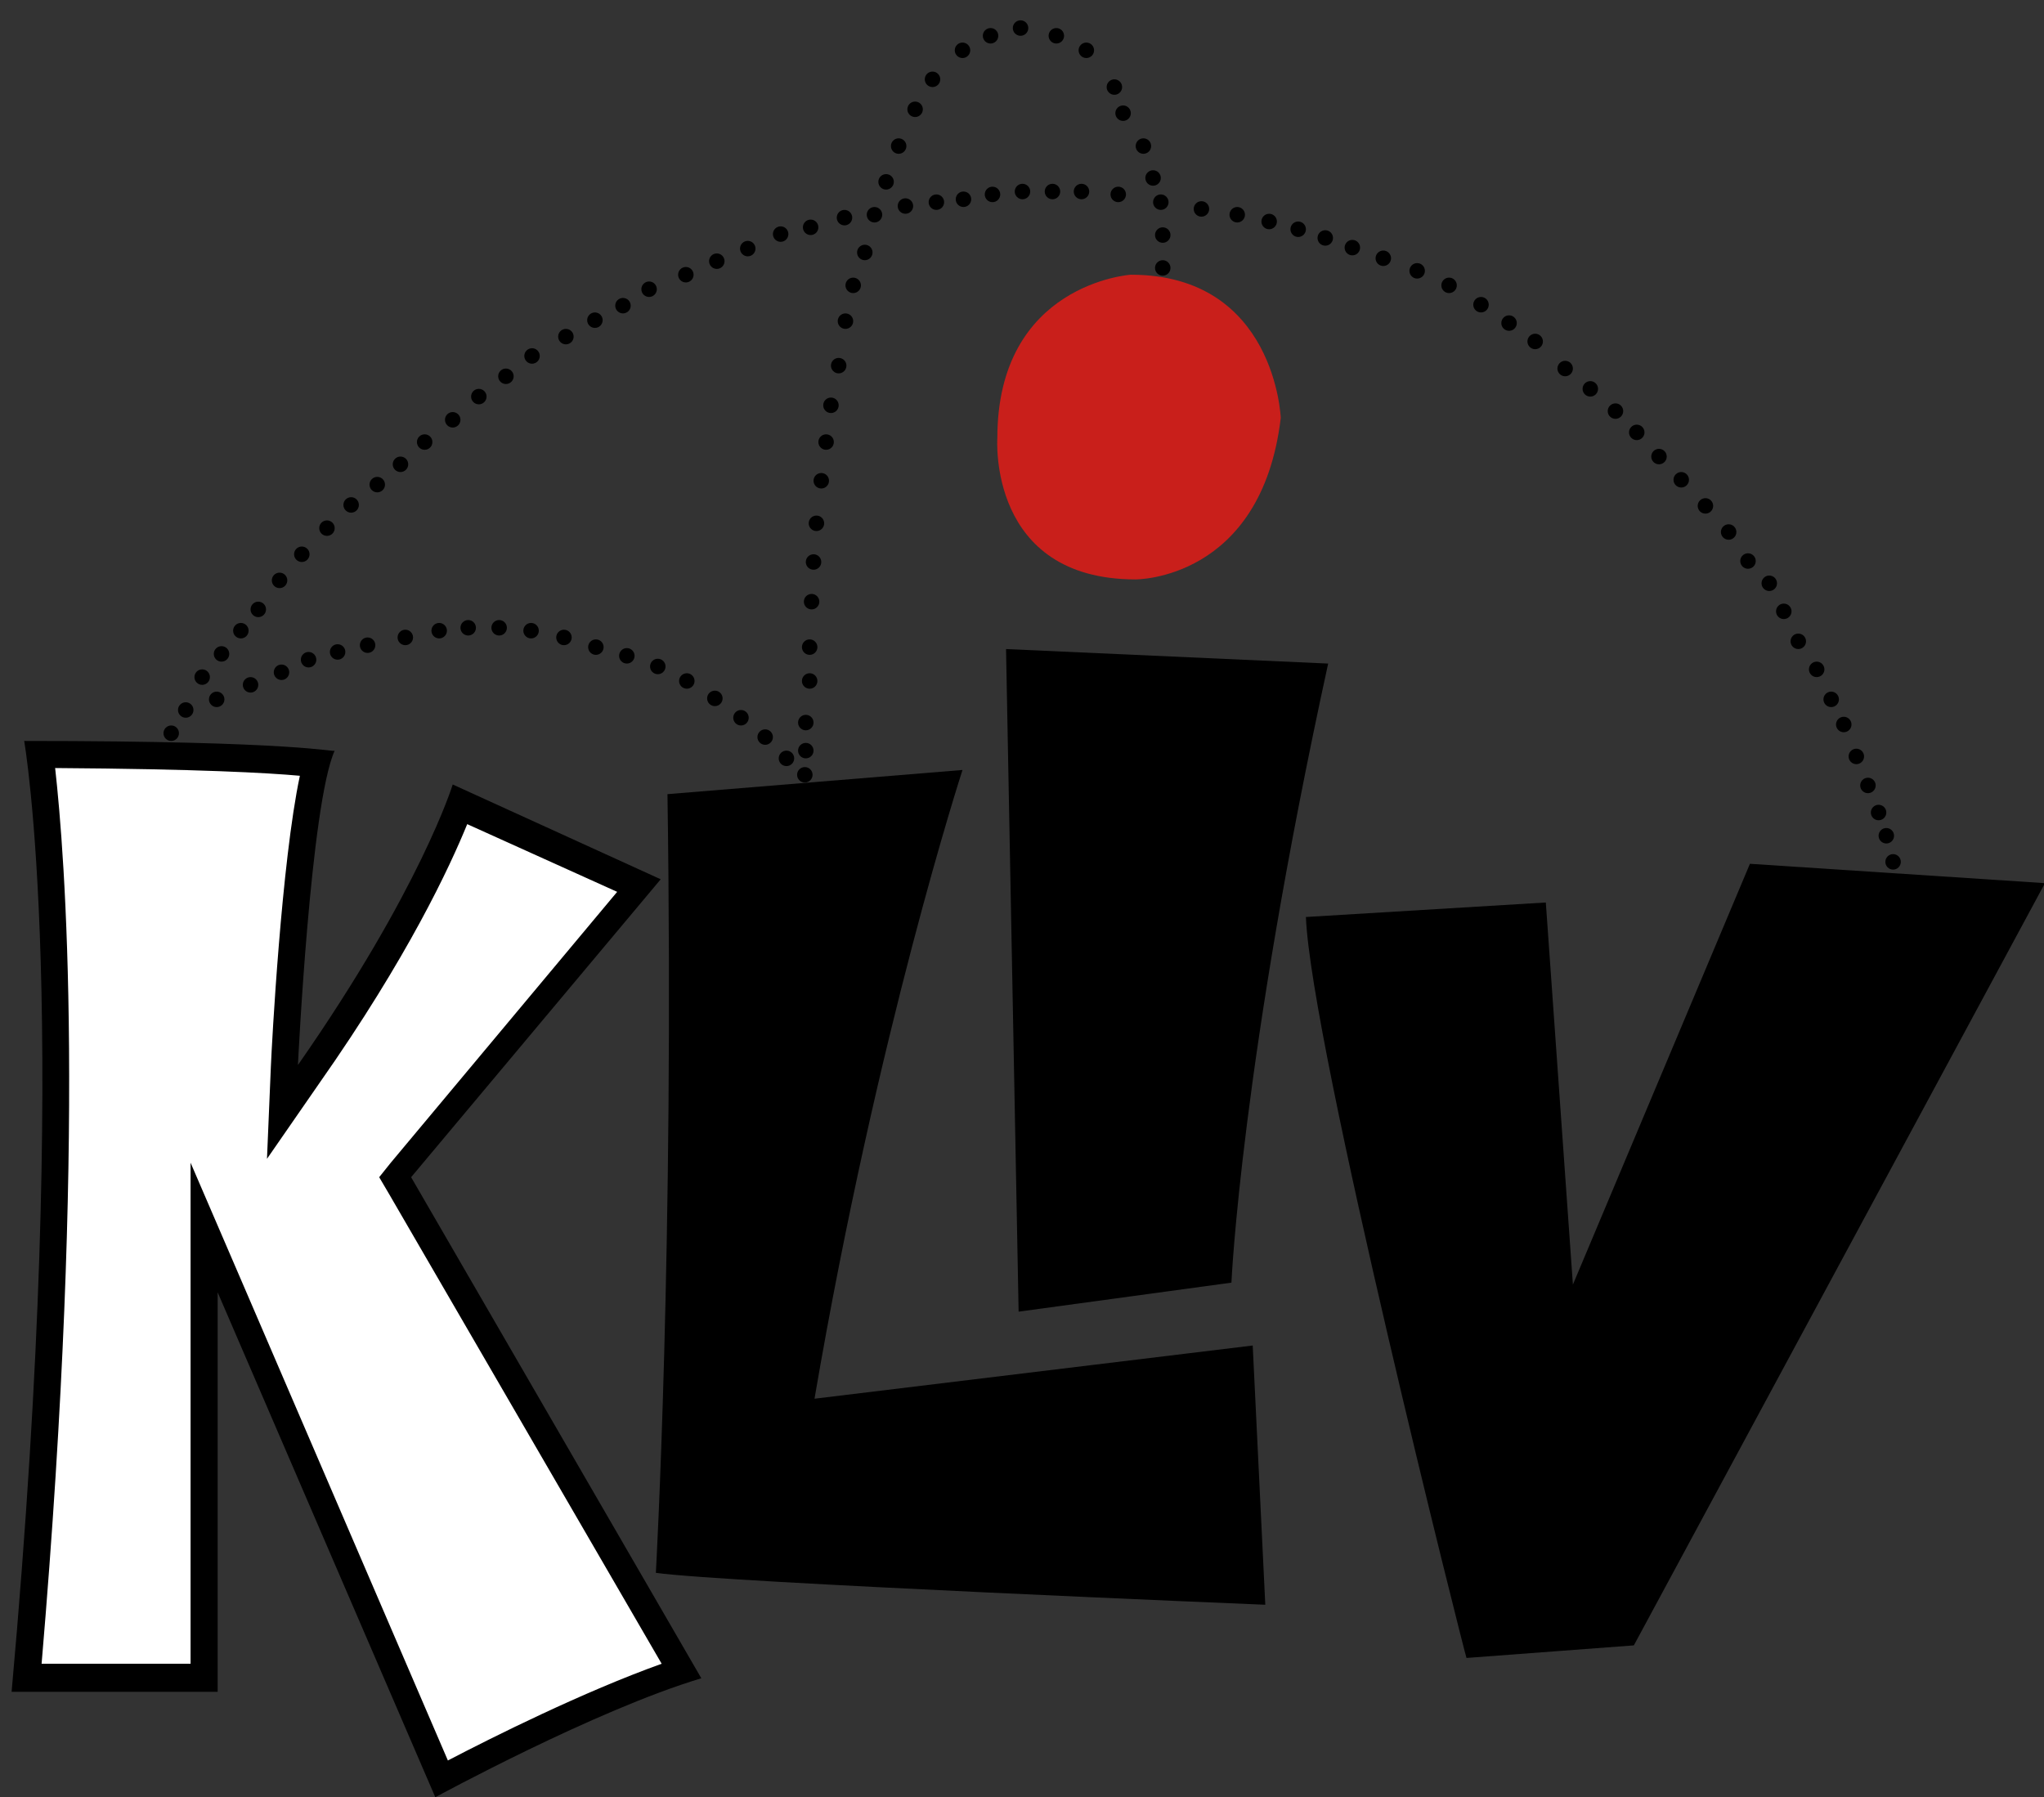 <?xml version="1.0" encoding="utf-8"?>
<!-- Generator: Adobe Illustrator 22.1.0, SVG Export Plug-In . SVG Version: 6.00 Build 0)  -->
<svg version="1.1" id="Layer_1" xmlns="http://www.w3.org/2000/svg" xmlns:xlink="http://www.w3.org/1999/xlink" x="0px" y="0px"
	 viewBox="0 0 211.3 185.8" style="enable-background:new 0 0 211.3 185.8;" xml:space="preserve">
<rect x="0" y="0" width="211.3" height="185.8" fill="#333333" stroke="none"/>
<style type="text/css">
	.st0{fill:#FFFFFF;}
	.st1{fill:#C91F1B;}
</style>
<g>
	<path class="st0" d="M21.1,126.9v46.5H2.8C8,114.2,5,84.9,4.1,78c18.6,0,25.9,0.6,28.6,0.9c-2.2,7.9-3.3,30.3-3.3,31.4l-0.2,4.7
		l2.7-3.9c10.2-14.6,14.4-24.4,15.7-27.9L66,91.6l-25.2,30.1l29.6,51.1c-9.1,3-20.9,9-24.8,11.1L21.1,126.9z"/>
	<path d="M5.7,79.4c14.8,0.1,22,0.5,25.3,0.8c-1.9,8.9-2.9,27.7-3,30.1l-0.4,9.5l5.4-7.8c9.2-13.1,13.5-22.4,15.3-26.8l15.5,7
		l-23.4,28l-1.2,1.5l1,1.7L68.4,172c-8.1,2.9-17.5,7.6-22.1,10L25,132.5l-5.3-12.3v13.3v38.5H4.3C9,116.8,6.7,88.4,5.7,79.4
		 M2.5,76.6c0,0,5,28.3-1.3,98.3h21.3v-41.3L45,185.8c0,0,16.5-9,27.5-12.3l-30-51.8l25.8-30.8l-21.5-9.8c0,0-3.3,10.8-16,29
		c0,0,1.3-27,3.8-32.5C34.5,77.8,31,76.6,2.5,76.6L2.5,76.6z"/>
</g>
<path d="M69,82.1l30.5-2.5c0,0-8.8,27-15.3,65l45.3-5.5l1.3,26.8c0,0-56-2.3-63-3.3C67.8,162.6,69.7,129,69,82.1z"/>
<path d="M105.3,135.6l22-3c0,0,1-22.8,10-64L104,67.1L105.3,135.6z"/>
<path d="M135,94.8l24.8-1.5l2.8,39.5l18.3-43.5l30.5,2l-42.5,78.8l-17.3,1.3C151.5,171.3,135.5,107.9,135,94.8z"/>
<g>
	<circle cx="22.4" cy="72.3" r="0.8"/>
</g>
<g>
	<circle cx="25.9" cy="70.8" r="0.8"/>
</g>
<g>
	<circle cx="29.1" cy="69.5" r="0.8"/>
</g>
<g>
	<circle cx="31.9" cy="68.2" r="0.8"/>
</g>
<g>
	<circle cx="34.9" cy="67.4" r="0.8"/>
</g>
<g>
	<circle cx="38" cy="66.7" r="0.8"/>
</g>
<g>
	<circle cx="41.9" cy="65.9" r="0.8"/>
</g>
<g>
	<circle cx="45.4" cy="65.2" r="0.8"/>
</g>
<g>
	<circle cx="48.4" cy="64.9" r="0.8"/>
</g>
<g>
	<circle cx="51.6" cy="64.9" r="0.8"/>
</g>
<g>
	<circle cx="54.9" cy="65.2" r="0.8"/>
</g>
<g>
	<circle cx="58.3" cy="65.9" r="0.8"/>
</g>
<g>
	<circle cx="61.6" cy="66.9" r="0.8"/>
</g>
<g>
	<circle cx="64.8" cy="67.8" r="0.8"/>
</g>
<g>
	<circle cx="68" cy="68.9" r="0.8"/>
</g>
<g>
	<circle cx="71" cy="70.4" r="0.8"/>
</g>
<g>
	<circle cx="73.9" cy="72.2" r="0.8"/>
</g>
<g>
	<circle cx="76.6" cy="74.2" r="0.8"/>
</g>
<g>
	<circle cx="79.1" cy="76.2" r="0.8"/>
</g>
<g>
	<circle cx="81.3" cy="78.4" r="0.8"/>
</g>
<g>
	<circle cx="83.2" cy="80.1" r="0.8"/>
</g>
<g>
	<circle cx="83.3" cy="77.6" r="0.8"/>
</g>
<g>
	<circle cx="83.3" cy="74.7" r="0.8"/>
</g>
<g>
	<circle cx="83.7" cy="70.4" r="0.8"/>
</g>
<g>
	<circle cx="83.7" cy="66.9" r="0.8"/>
</g>
<g>
	<circle cx="83.9" cy="62.2" r="0.8"/>
</g>
<g>
	<circle cx="84.1" cy="58.1" r="0.8"/>
</g>
<g>
	<circle cx="84.4" cy="54.1" r="0.8"/>
</g>
<g>
	<circle cx="84.9" cy="49.7" r="0.8"/>
</g>
<g>
	<circle cx="85.4" cy="45.7" r="0.8"/>
</g>
<g>
	<circle cx="85.9" cy="41.9" r="0.8"/>
</g>
<g>
	<circle cx="86.7" cy="37.8" r="0.8"/>
</g>
<g>
	<circle cx="87.4" cy="33.2" r="0.8"/>
</g>
<g>
	<circle cx="88.2" cy="29.5" r="0.8"/>
</g>
<g>
	<circle cx="89.4" cy="26.1" r="0.8"/>
</g>
<g>
	<circle cx="90.4" cy="22.2" r="0.8"/>
</g>
<g>
	<circle cx="91.6" cy="18.8" r="0.8"/>
</g>
<g>
	<circle cx="92.9" cy="15.1" r="0.8"/>
</g>
<g>
	<circle cx="94.6" cy="11.3" r="0.8"/>
</g>
<g>
	<circle cx="96.4" cy="8.2" r="0.8"/>
</g>
<g>
	<circle cx="99.5" cy="5.2" r="0.8"/>
</g>
<g>
	<circle cx="102.4" cy="3.7" r="0.8"/>
</g>
<g>
	<circle cx="105.5" cy="2.9" r="0.8"/>
</g>
<g>
	<circle cx="109.2" cy="3.7" r="0.8"/>
</g>
<g>
	<circle cx="112.3" cy="5.2" r="0.8"/>
</g>
<g>
	<circle cx="115.2" cy="9" r="0.8"/>
</g>
<g>
	<circle cx="116.1" cy="11.7" r="0.8"/>
</g>
<g>
	<circle cx="118.2" cy="15.1" r="0.8"/>
</g>
<g>
	<circle cx="119.2" cy="18.4" r="0.8"/>
</g>
<g>
	<circle cx="120" cy="20.9" r="0.8"/>
</g>
<g>
	<circle cx="120.2" cy="24.3" r="0.8"/>
</g>
<g>
	<circle cx="120.2" cy="27.7" r="0.8"/>
</g>
<path class="st1" d="M116.9,28.4c0,0-13.8,0.9-13.8,16.9c0,0-1,14.6,14.3,14.6c0,0,13,0.1,15-16.7C132.4,43.3,131.9,28.4,116.9,28.4
	z"/>
<g>
	<circle cx="19.2" cy="73.4" r="0.8"/>
</g>
<g>
	<circle cx="20.9" cy="70" r="0.8"/>
</g>
<g>
	<circle cx="22.9" cy="67.6" r="0.8"/>
</g>
<g>
	<circle cx="24.9" cy="65.2" r="0.8"/>
</g>
<g>
	<circle cx="26.7" cy="63" r="0.8"/>
</g>
<g>
	<circle cx="28.9" cy="60" r="0.8"/>
</g>
<g>
	<circle cx="31.2" cy="57.3" r="0.8"/>
</g>
<g>
	<circle cx="33.8" cy="54.6" r="0.8"/>
</g>
<g>
	<circle cx="36.3" cy="52.2" r="0.8"/>
</g>
<g>
	<circle cx="39" cy="50.1" r="0.8"/>
</g>
<g>
	<circle cx="41.4" cy="48" r="0.8"/>
</g>
<g>
	<circle cx="43.9" cy="45.7" r="0.8"/>
</g>
<g>
	<circle cx="46.8" cy="43.4" r="0.8"/>
</g>
<g>
	<circle cx="49.5" cy="41" r="0.8"/>
</g>
<g>
	<circle cx="52.3" cy="38.9" r="0.8"/>
</g>
<g>
	<circle cx="55" cy="36.8" r="0.8"/>
</g>
<g>
	<circle cx="58.5" cy="34.8" r="0.8"/>
</g>
<g>
	<circle cx="61.5" cy="33.1" r="0.8"/>
</g>
<g>
	<circle cx="64.4" cy="31.6" r="0.8"/>
</g>
<g>
	<circle cx="67.1" cy="29.9" r="0.8"/>
</g>
<g>
	<circle cx="70.9" cy="28.4" r="0.8"/>
</g>
<g>
	<circle cx="74.1" cy="27" r="0.8"/>
</g>
<g>
	<circle cx="77.3" cy="25.7" r="0.8"/>
</g>
<g>
	<circle cx="80.7" cy="24.2" r="0.8"/>
</g>
<g>
	<circle cx="83.8" cy="23.5" r="0.8"/>
</g>
<g>
	<circle cx="87.3" cy="22.5" r="0.8"/>
</g>
<g>
	<circle cx="93.6" cy="21.3" r="0.8"/>
</g>
<g>
	<circle cx="96.8" cy="20.9" r="0.8"/>
</g>
<g>
	<circle cx="99.6" cy="20.6" r="0.8"/>
</g>
<g>
	<circle cx="102.6" cy="20.1" r="0.8"/>
</g>
<g>
	<circle cx="105.7" cy="19.8" r="0.8"/>
</g>
<g>
	<circle cx="108.8" cy="19.8" r="0.8"/>
</g>
<g>
	<circle cx="111.8" cy="19.8" r="0.8"/>
</g>
<g>
	<circle cx="115.6" cy="20.1" r="0.8"/>
</g>
<g>
	<circle cx="124.2" cy="21.6" r="0.8"/>
</g>
<g>
	<circle cx="127.9" cy="22.2" r="0.8"/>
</g>
<g>
	<circle cx="131.2" cy="22.9" r="0.8"/>
</g>
<g>
	<circle cx="134.2" cy="23.7" r="0.8"/>
</g>
<g>
	<circle cx="195.7" cy="89.1" r="0.8"/>
</g>
<g>
	<circle cx="195" cy="86.4" r="0.8"/>
</g>
<g>
	<circle cx="194.2" cy="84" r="0.8"/>
</g>
<g>
	<circle cx="193.1" cy="81.2" r="0.8"/>
</g>
<g>
	<circle cx="191.9" cy="78.2" r="0.8"/>
</g>
<g>
	<circle cx="190.6" cy="74.9" r="0.8"/>
</g>
<g>
	<circle cx="189.3" cy="72.3" r="0.8"/>
</g>
<g>
	<circle cx="187.8" cy="69.2" r="0.8"/>
</g>
<g>
	<circle cx="185.9" cy="66.3" r="0.8"/>
</g>
<g>
	<circle cx="184.4" cy="63.2" r="0.8"/>
</g>
<g>
	<circle cx="182.9" cy="60.3" r="0.8"/>
</g>
<g>
	<circle cx="180.7" cy="58" r="0.8"/>
</g>
<g>
	<circle cx="178.7" cy="55" r="0.8"/>
</g>
<g>
	<circle cx="176.3" cy="52.3" r="0.8"/>
</g>
<g>
	<circle cx="173.8" cy="49.6" r="0.8"/>
</g>
<g>
	<circle cx="171.5" cy="47.2" r="0.8"/>
</g>
<g>
	<circle cx="169.2" cy="44.7" r="0.8"/>
</g>
<g>
	<circle cx="167" cy="42.5" r="0.8"/>
</g>
<g>
	<circle cx="164.4" cy="40.2" r="0.8"/>
</g>
<g>
	<circle cx="161.8" cy="38.1" r="0.8"/>
</g>
<g>
	<circle cx="158.7" cy="35.3" r="0.8"/>
</g>
<g>
	<circle cx="156" cy="33.4" r="0.8"/>
</g>
<g>
	<circle cx="153.1" cy="31.5" r="0.8"/>
</g>
<g>
	<circle cx="149.8" cy="29.5" r="0.8"/>
</g>
<g>
	<circle cx="146.5" cy="28" r="0.8"/>
</g>
<g>
	<circle cx="143" cy="26.7" r="0.8"/>
</g>
<g>
	<circle cx="139.8" cy="25.6" r="0.8"/>
</g>
<g>
	<circle cx="137" cy="24.6" r="0.8"/>
</g>
<g>
	<circle cx="17.7" cy="75.8" r="0.8"/>
</g>
</svg>
